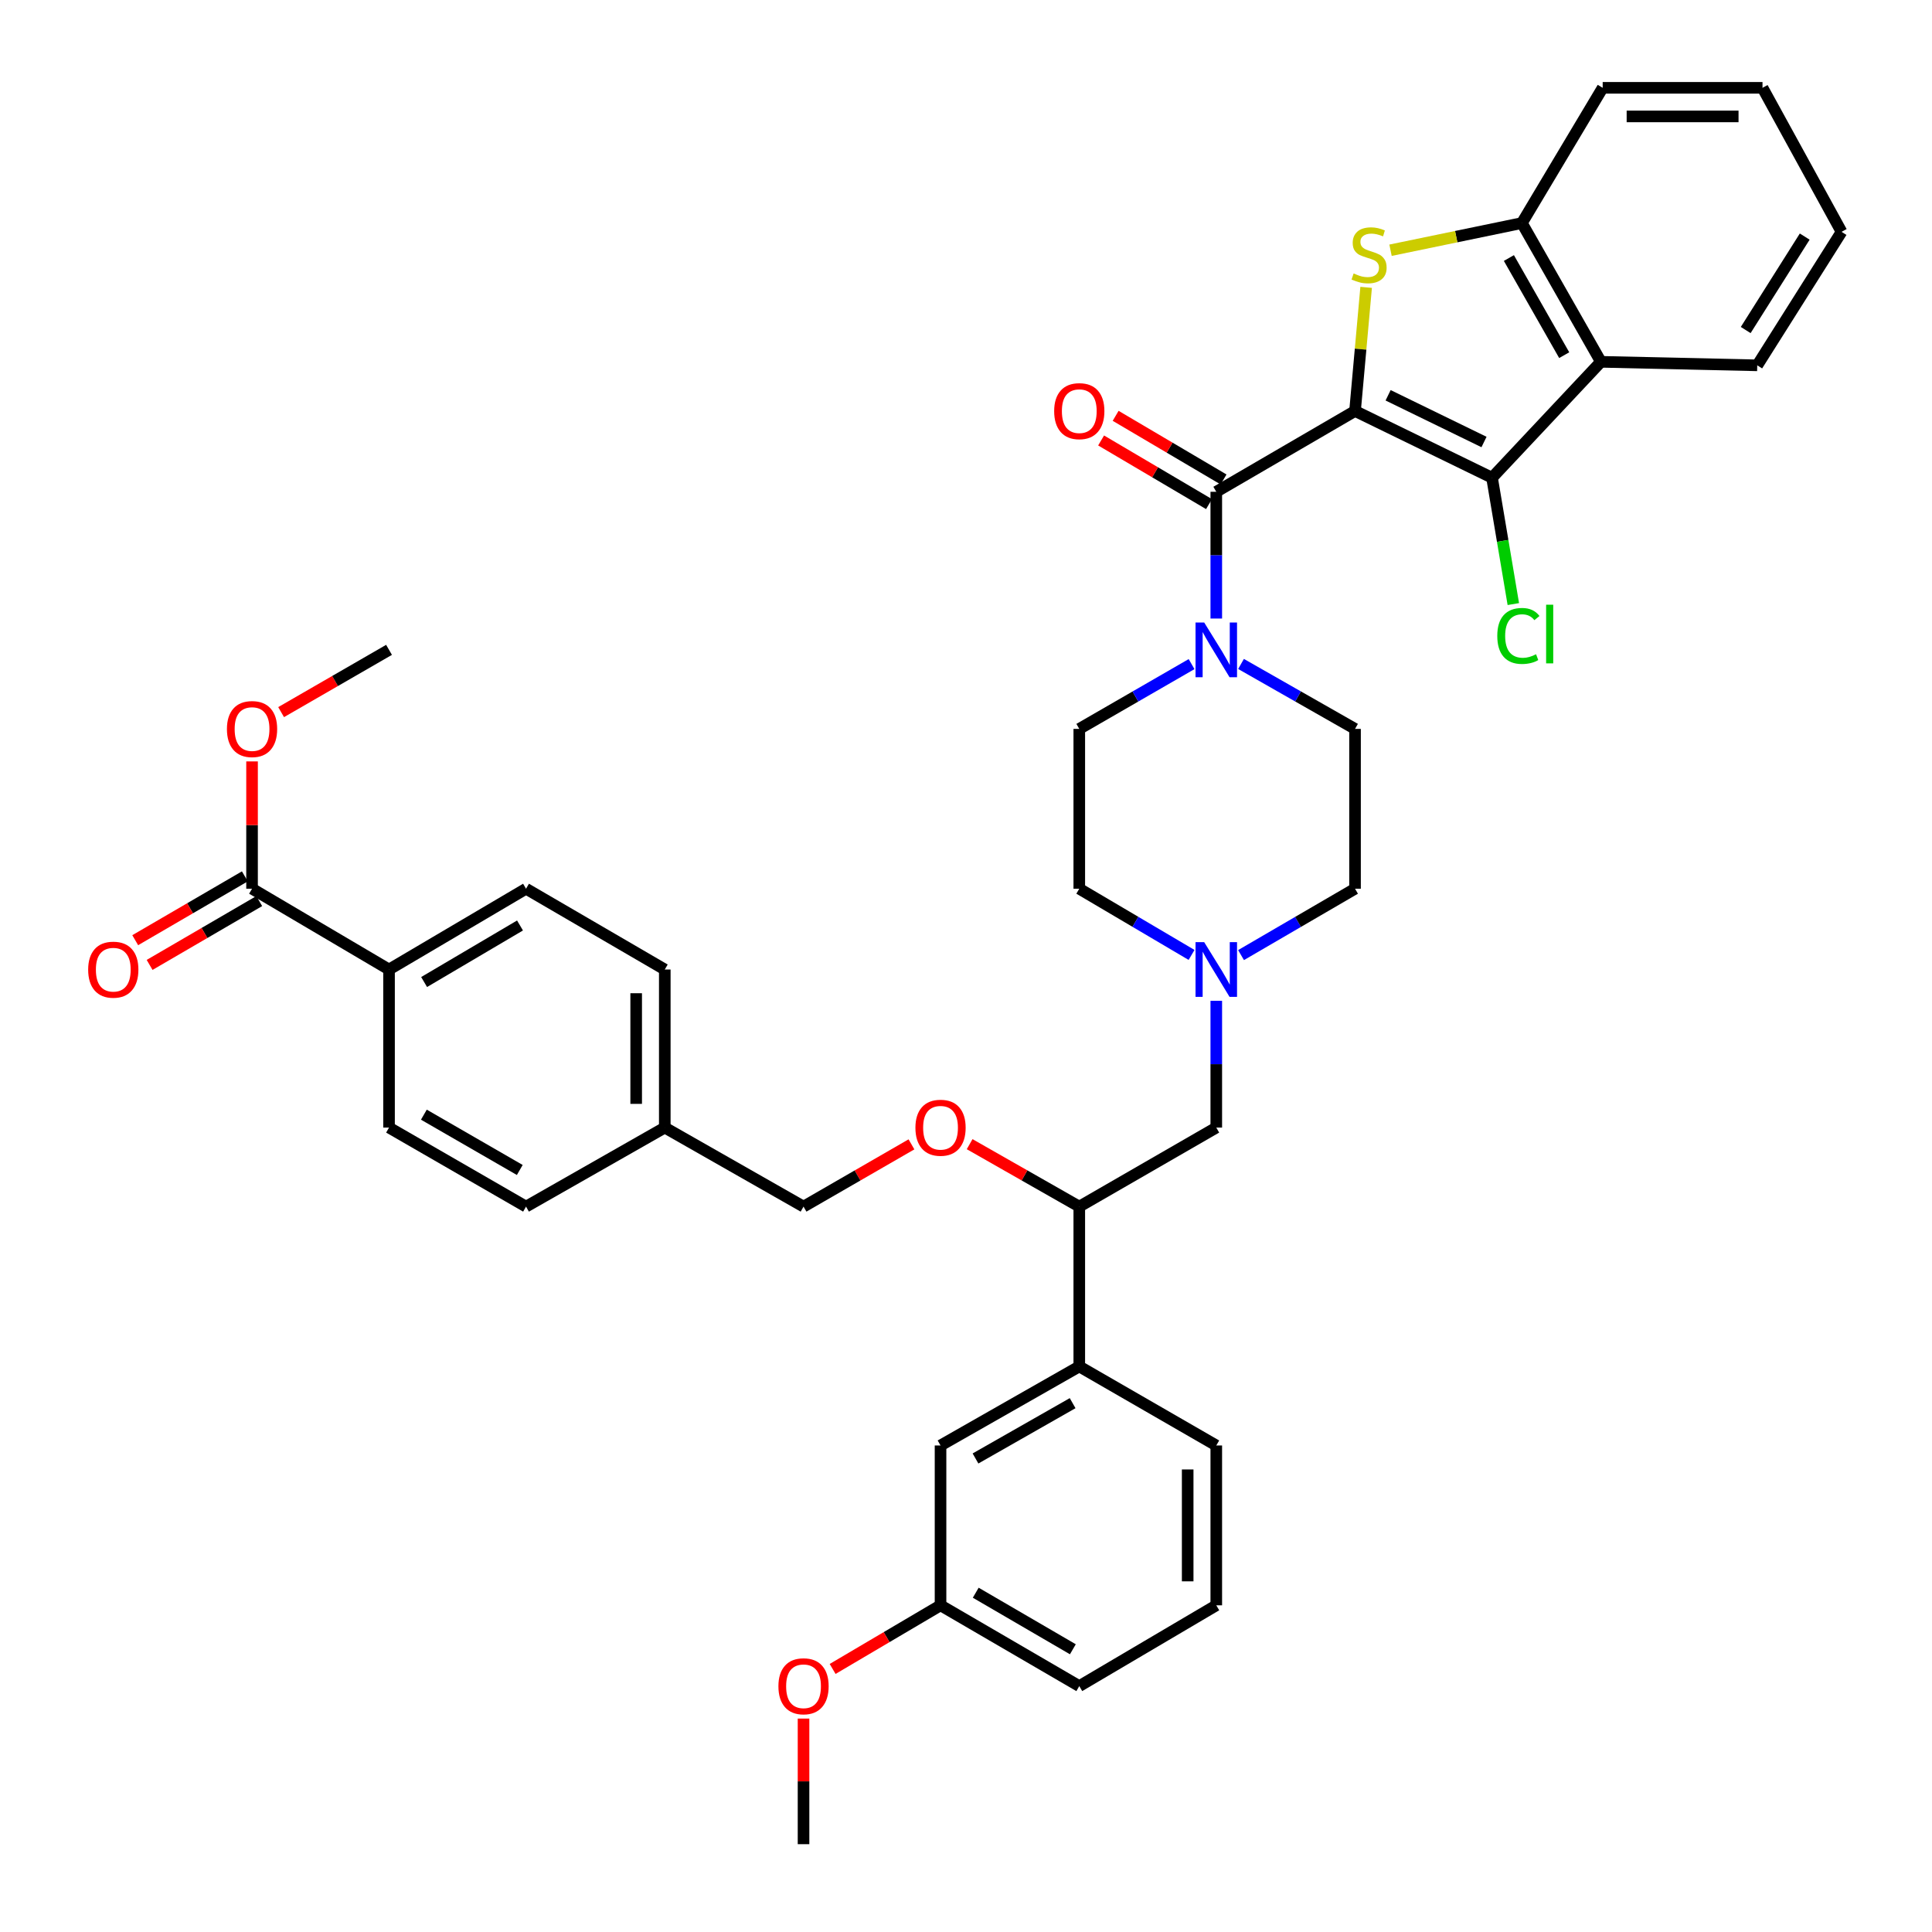 <?xml version='1.0' encoding='iso-8859-1'?>
<svg version='1.1' baseProfile='full'
              xmlns='http://www.w3.org/2000/svg'
                      xmlns:rdkit='http://www.rdkit.org/xml'
                      xmlns:xlink='http://www.w3.org/1999/xlink'
                  xml:space='preserve'
width='1000px' height='1000px' viewBox='0 0 1000 1000'>
<!-- END OF HEADER -->
<rect style='opacity:1.0;fill:#FFFFFF;stroke:none' width='1000' height='1000' x='0' y='0'> </rect>
<path class='bond-0' d='M 558.634,377.277 L 558.634,460' style='fill:none;fill-rule:evenodd;stroke:#000000;stroke-width:6px;stroke-linecap:butt;stroke-linejoin:miter;stroke-opacity:1' />
<path class='bond-1' d='M 558.634,377.277 L 587.696,360.509' style='fill:none;fill-rule:evenodd;stroke:#000000;stroke-width:6px;stroke-linecap:butt;stroke-linejoin:miter;stroke-opacity:1' />
<path class='bond-1' d='M 587.696,360.509 L 616.759,343.741' style='fill:none;fill-rule:evenodd;stroke:#0000FF;stroke-width:6px;stroke-linecap:butt;stroke-linejoin:miter;stroke-opacity:1' />
<path class='bond-2' d='M 558.634,460 L 587.691,477.135' style='fill:none;fill-rule:evenodd;stroke:#000000;stroke-width:6px;stroke-linecap:butt;stroke-linejoin:miter;stroke-opacity:1' />
<path class='bond-2' d='M 587.691,477.135 L 616.747,494.27' style='fill:none;fill-rule:evenodd;stroke:#0000FF;stroke-width:6px;stroke-linecap:butt;stroke-linejoin:miter;stroke-opacity:1' />
<path class='bond-3' d='M 642.363,494.354 L 671.862,477.177' style='fill:none;fill-rule:evenodd;stroke:#0000FF;stroke-width:6px;stroke-linecap:butt;stroke-linejoin:miter;stroke-opacity:1' />
<path class='bond-3' d='M 671.862,477.177 L 701.362,460' style='fill:none;fill-rule:evenodd;stroke:#000000;stroke-width:6px;stroke-linecap:butt;stroke-linejoin:miter;stroke-opacity:1' />
<path class='bond-4' d='M 629.546,518.023 L 629.546,550.83' style='fill:none;fill-rule:evenodd;stroke:#0000FF;stroke-width:6px;stroke-linecap:butt;stroke-linejoin:miter;stroke-opacity:1' />
<path class='bond-4' d='M 629.546,550.83 L 629.546,583.636' style='fill:none;fill-rule:evenodd;stroke:#000000;stroke-width:6px;stroke-linecap:butt;stroke-linejoin:miter;stroke-opacity:1' />
<path class='bond-5' d='M 701.362,460 L 701.362,377.277' style='fill:none;fill-rule:evenodd;stroke:#000000;stroke-width:6px;stroke-linecap:butt;stroke-linejoin:miter;stroke-opacity:1' />
<path class='bond-6' d='M 701.362,377.277 L 671.857,360.468' style='fill:none;fill-rule:evenodd;stroke:#000000;stroke-width:6px;stroke-linecap:butt;stroke-linejoin:miter;stroke-opacity:1' />
<path class='bond-6' d='M 671.857,360.468 L 642.352,343.659' style='fill:none;fill-rule:evenodd;stroke:#0000FF;stroke-width:6px;stroke-linecap:butt;stroke-linejoin:miter;stroke-opacity:1' />
<path class='bond-7' d='M 629.546,320.158 L 629.546,287.351' style='fill:none;fill-rule:evenodd;stroke:#0000FF;stroke-width:6px;stroke-linecap:butt;stroke-linejoin:miter;stroke-opacity:1' />
<path class='bond-7' d='M 629.546,287.351 L 629.546,254.545' style='fill:none;fill-rule:evenodd;stroke:#000000;stroke-width:6px;stroke-linecap:butt;stroke-linejoin:miter;stroke-opacity:1' />
<path class='bond-8' d='M 633.306,248.168 L 605.379,231.699' style='fill:none;fill-rule:evenodd;stroke:#000000;stroke-width:6px;stroke-linecap:butt;stroke-linejoin:miter;stroke-opacity:1' />
<path class='bond-8' d='M 605.379,231.699 L 577.453,215.23' style='fill:none;fill-rule:evenodd;stroke:#FF0000;stroke-width:6px;stroke-linecap:butt;stroke-linejoin:miter;stroke-opacity:1' />
<path class='bond-8' d='M 625.785,260.922 L 597.858,244.453' style='fill:none;fill-rule:evenodd;stroke:#000000;stroke-width:6px;stroke-linecap:butt;stroke-linejoin:miter;stroke-opacity:1' />
<path class='bond-8' d='M 597.858,244.453 L 569.932,227.984' style='fill:none;fill-rule:evenodd;stroke:#FF0000;stroke-width:6px;stroke-linecap:butt;stroke-linejoin:miter;stroke-opacity:1' />
<path class='bond-9' d='M 629.546,254.545 L 701.362,212.727' style='fill:none;fill-rule:evenodd;stroke:#000000;stroke-width:6px;stroke-linecap:butt;stroke-linejoin:miter;stroke-opacity:1' />
<path class='bond-10' d='M 629.546,583.636 L 558.634,624.541' style='fill:none;fill-rule:evenodd;stroke:#000000;stroke-width:6px;stroke-linecap:butt;stroke-linejoin:miter;stroke-opacity:1' />
<path class='bond-11' d='M 558.634,624.541 L 558.634,707.273' style='fill:none;fill-rule:evenodd;stroke:#000000;stroke-width:6px;stroke-linecap:butt;stroke-linejoin:miter;stroke-opacity:1' />
<path class='bond-12' d='M 558.634,624.541 L 530.259,608.379' style='fill:none;fill-rule:evenodd;stroke:#000000;stroke-width:6px;stroke-linecap:butt;stroke-linejoin:miter;stroke-opacity:1' />
<path class='bond-12' d='M 530.259,608.379 L 501.884,592.218' style='fill:none;fill-rule:evenodd;stroke:#FF0000;stroke-width:6px;stroke-linecap:butt;stroke-linejoin:miter;stroke-opacity:1' />
<path class='bond-13' d='M 558.634,707.273 L 486.818,748.178' style='fill:none;fill-rule:evenodd;stroke:#000000;stroke-width:6px;stroke-linecap:butt;stroke-linejoin:miter;stroke-opacity:1' />
<path class='bond-13' d='M 555.189,726.274 L 504.918,754.907' style='fill:none;fill-rule:evenodd;stroke:#000000;stroke-width:6px;stroke-linecap:butt;stroke-linejoin:miter;stroke-opacity:1' />
<path class='bond-14' d='M 558.634,707.273 L 629.546,748.178' style='fill:none;fill-rule:evenodd;stroke:#000000;stroke-width:6px;stroke-linecap:butt;stroke-linejoin:miter;stroke-opacity:1' />
<path class='bond-15' d='M 471.771,592.316 L 443.839,608.428' style='fill:none;fill-rule:evenodd;stroke:#FF0000;stroke-width:6px;stroke-linecap:butt;stroke-linejoin:miter;stroke-opacity:1' />
<path class='bond-15' d='M 443.839,608.428 L 415.906,624.541' style='fill:none;fill-rule:evenodd;stroke:#000000;stroke-width:6px;stroke-linecap:butt;stroke-linejoin:miter;stroke-opacity:1' />
<path class='bond-16' d='M 486.818,748.178 L 486.818,830.909' style='fill:none;fill-rule:evenodd;stroke:#000000;stroke-width:6px;stroke-linecap:butt;stroke-linejoin:miter;stroke-opacity:1' />
<path class='bond-17' d='M 486.818,830.909 L 558.634,872.727' style='fill:none;fill-rule:evenodd;stroke:#000000;stroke-width:6px;stroke-linecap:butt;stroke-linejoin:miter;stroke-opacity:1' />
<path class='bond-17' d='M 505.041,824.387 L 555.312,853.66' style='fill:none;fill-rule:evenodd;stroke:#000000;stroke-width:6px;stroke-linecap:butt;stroke-linejoin:miter;stroke-opacity:1' />
<path class='bond-18' d='M 486.818,830.909 L 458.891,847.378' style='fill:none;fill-rule:evenodd;stroke:#000000;stroke-width:6px;stroke-linecap:butt;stroke-linejoin:miter;stroke-opacity:1' />
<path class='bond-18' d='M 458.891,847.378 L 430.965,863.847' style='fill:none;fill-rule:evenodd;stroke:#FF0000;stroke-width:6px;stroke-linecap:butt;stroke-linejoin:miter;stroke-opacity:1' />
<path class='bond-19' d='M 558.634,872.727 L 629.546,830.909' style='fill:none;fill-rule:evenodd;stroke:#000000;stroke-width:6px;stroke-linecap:butt;stroke-linejoin:miter;stroke-opacity:1' />
<path class='bond-20' d='M 629.546,830.909 L 629.546,748.178' style='fill:none;fill-rule:evenodd;stroke:#000000;stroke-width:6px;stroke-linecap:butt;stroke-linejoin:miter;stroke-opacity:1' />
<path class='bond-20' d='M 614.74,818.499 L 614.74,760.587' style='fill:none;fill-rule:evenodd;stroke:#000000;stroke-width:6px;stroke-linecap:butt;stroke-linejoin:miter;stroke-opacity:1' />
<path class='bond-21' d='M 415.906,889.533 L 415.906,922.039' style='fill:none;fill-rule:evenodd;stroke:#FF0000;stroke-width:6px;stroke-linecap:butt;stroke-linejoin:miter;stroke-opacity:1' />
<path class='bond-21' d='M 415.906,922.039 L 415.906,954.545' style='fill:none;fill-rule:evenodd;stroke:#000000;stroke-width:6px;stroke-linecap:butt;stroke-linejoin:miter;stroke-opacity:1' />
<path class='bond-22' d='M 415.906,624.541 L 344.09,583.636' style='fill:none;fill-rule:evenodd;stroke:#000000;stroke-width:6px;stroke-linecap:butt;stroke-linejoin:miter;stroke-opacity:1' />
<path class='bond-23' d='M 344.09,583.636 L 344.09,501.818' style='fill:none;fill-rule:evenodd;stroke:#000000;stroke-width:6px;stroke-linecap:butt;stroke-linejoin:miter;stroke-opacity:1' />
<path class='bond-23' d='M 329.284,571.363 L 329.284,514.091' style='fill:none;fill-rule:evenodd;stroke:#000000;stroke-width:6px;stroke-linecap:butt;stroke-linejoin:miter;stroke-opacity:1' />
<path class='bond-24' d='M 344.09,583.636 L 272.274,624.541' style='fill:none;fill-rule:evenodd;stroke:#000000;stroke-width:6px;stroke-linecap:butt;stroke-linejoin:miter;stroke-opacity:1' />
<path class='bond-25' d='M 344.09,501.818 L 272.274,460' style='fill:none;fill-rule:evenodd;stroke:#000000;stroke-width:6px;stroke-linecap:butt;stroke-linejoin:miter;stroke-opacity:1' />
<path class='bond-26' d='M 272.274,460 L 201.363,501.818' style='fill:none;fill-rule:evenodd;stroke:#000000;stroke-width:6px;stroke-linecap:butt;stroke-linejoin:miter;stroke-opacity:1' />
<path class='bond-26' d='M 269.158,479.026 L 219.52,508.298' style='fill:none;fill-rule:evenodd;stroke:#000000;stroke-width:6px;stroke-linecap:butt;stroke-linejoin:miter;stroke-opacity:1' />
<path class='bond-27' d='M 201.363,501.818 L 201.363,583.636' style='fill:none;fill-rule:evenodd;stroke:#000000;stroke-width:6px;stroke-linecap:butt;stroke-linejoin:miter;stroke-opacity:1' />
<path class='bond-28' d='M 201.363,501.818 L 130.459,460' style='fill:none;fill-rule:evenodd;stroke:#000000;stroke-width:6px;stroke-linecap:butt;stroke-linejoin:miter;stroke-opacity:1' />
<path class='bond-29' d='M 201.363,583.636 L 272.274,624.541' style='fill:none;fill-rule:evenodd;stroke:#000000;stroke-width:6px;stroke-linecap:butt;stroke-linejoin:miter;stroke-opacity:1' />
<path class='bond-29' d='M 219.397,576.947 L 269.035,605.58' style='fill:none;fill-rule:evenodd;stroke:#000000;stroke-width:6px;stroke-linecap:butt;stroke-linejoin:miter;stroke-opacity:1' />
<path class='bond-30' d='M 126.735,453.602 L 98.361,470.122' style='fill:none;fill-rule:evenodd;stroke:#000000;stroke-width:6px;stroke-linecap:butt;stroke-linejoin:miter;stroke-opacity:1' />
<path class='bond-30' d='M 98.361,470.122 L 69.988,486.642' style='fill:none;fill-rule:evenodd;stroke:#FF0000;stroke-width:6px;stroke-linecap:butt;stroke-linejoin:miter;stroke-opacity:1' />
<path class='bond-30' d='M 134.184,466.397 L 105.811,482.917' style='fill:none;fill-rule:evenodd;stroke:#000000;stroke-width:6px;stroke-linecap:butt;stroke-linejoin:miter;stroke-opacity:1' />
<path class='bond-30' d='M 105.811,482.917 L 77.438,499.437' style='fill:none;fill-rule:evenodd;stroke:#FF0000;stroke-width:6px;stroke-linecap:butt;stroke-linejoin:miter;stroke-opacity:1' />
<path class='bond-31' d='M 130.459,460 L 130.459,427.052' style='fill:none;fill-rule:evenodd;stroke:#000000;stroke-width:6px;stroke-linecap:butt;stroke-linejoin:miter;stroke-opacity:1' />
<path class='bond-31' d='M 130.459,427.052 L 130.459,394.105' style='fill:none;fill-rule:evenodd;stroke:#FF0000;stroke-width:6px;stroke-linecap:butt;stroke-linejoin:miter;stroke-opacity:1' />
<path class='bond-32' d='M 145.506,368.594 L 173.434,352.479' style='fill:none;fill-rule:evenodd;stroke:#FF0000;stroke-width:6px;stroke-linecap:butt;stroke-linejoin:miter;stroke-opacity:1' />
<path class='bond-32' d='M 173.434,352.479 L 201.363,336.363' style='fill:none;fill-rule:evenodd;stroke:#000000;stroke-width:6px;stroke-linecap:butt;stroke-linejoin:miter;stroke-opacity:1' />
<path class='bond-33' d='M 828.634,187.277 L 787.729,115.453' style='fill:none;fill-rule:evenodd;stroke:#000000;stroke-width:6px;stroke-linecap:butt;stroke-linejoin:miter;stroke-opacity:1' />
<path class='bond-33' d='M 809.632,183.831 L 780.999,133.554' style='fill:none;fill-rule:evenodd;stroke:#000000;stroke-width:6px;stroke-linecap:butt;stroke-linejoin:miter;stroke-opacity:1' />
<path class='bond-34' d='M 828.634,187.277 L 772.273,247.274' style='fill:none;fill-rule:evenodd;stroke:#000000;stroke-width:6px;stroke-linecap:butt;stroke-linejoin:miter;stroke-opacity:1' />
<path class='bond-35' d='M 828.634,187.277 L 909.547,189.095' style='fill:none;fill-rule:evenodd;stroke:#000000;stroke-width:6px;stroke-linecap:butt;stroke-linejoin:miter;stroke-opacity:1' />
<path class='bond-36' d='M 787.729,115.453 L 753.731,122.489' style='fill:none;fill-rule:evenodd;stroke:#000000;stroke-width:6px;stroke-linecap:butt;stroke-linejoin:miter;stroke-opacity:1' />
<path class='bond-36' d='M 753.731,122.489 L 719.732,129.525' style='fill:none;fill-rule:evenodd;stroke:#CCCC00;stroke-width:6px;stroke-linecap:butt;stroke-linejoin:miter;stroke-opacity:1' />
<path class='bond-37' d='M 787.729,115.453 L 829.547,45.455' style='fill:none;fill-rule:evenodd;stroke:#000000;stroke-width:6px;stroke-linecap:butt;stroke-linejoin:miter;stroke-opacity:1' />
<path class='bond-38' d='M 772.273,247.274 L 701.362,212.727' style='fill:none;fill-rule:evenodd;stroke:#000000;stroke-width:6px;stroke-linecap:butt;stroke-linejoin:miter;stroke-opacity:1' />
<path class='bond-38' d='M 768.121,228.781 L 718.483,204.599' style='fill:none;fill-rule:evenodd;stroke:#000000;stroke-width:6px;stroke-linecap:butt;stroke-linejoin:miter;stroke-opacity:1' />
<path class='bond-39' d='M 772.273,247.274 L 777.785,279.971' style='fill:none;fill-rule:evenodd;stroke:#000000;stroke-width:6px;stroke-linecap:butt;stroke-linejoin:miter;stroke-opacity:1' />
<path class='bond-39' d='M 777.785,279.971 L 783.296,312.668' style='fill:none;fill-rule:evenodd;stroke:#00CC00;stroke-width:6px;stroke-linecap:butt;stroke-linejoin:miter;stroke-opacity:1' />
<path class='bond-40' d='M 909.547,189.095 L 953.183,120.002' style='fill:none;fill-rule:evenodd;stroke:#000000;stroke-width:6px;stroke-linecap:butt;stroke-linejoin:miter;stroke-opacity:1' />
<path class='bond-40' d='M 903.574,170.825 L 934.12,122.46' style='fill:none;fill-rule:evenodd;stroke:#000000;stroke-width:6px;stroke-linecap:butt;stroke-linejoin:miter;stroke-opacity:1' />
<path class='bond-41' d='M 707.113,148.732 L 704.237,180.73' style='fill:none;fill-rule:evenodd;stroke:#CCCC00;stroke-width:6px;stroke-linecap:butt;stroke-linejoin:miter;stroke-opacity:1' />
<path class='bond-41' d='M 704.237,180.73 L 701.362,212.727' style='fill:none;fill-rule:evenodd;stroke:#000000;stroke-width:6px;stroke-linecap:butt;stroke-linejoin:miter;stroke-opacity:1' />
<path class='bond-42' d='M 829.547,45.455 L 912.27,45.455' style='fill:none;fill-rule:evenodd;stroke:#000000;stroke-width:6px;stroke-linecap:butt;stroke-linejoin:miter;stroke-opacity:1' />
<path class='bond-42' d='M 841.955,60.26 L 899.862,60.26' style='fill:none;fill-rule:evenodd;stroke:#000000;stroke-width:6px;stroke-linecap:butt;stroke-linejoin:miter;stroke-opacity:1' />
<path class='bond-43' d='M 953.183,120.002 L 912.27,45.455' style='fill:none;fill-rule:evenodd;stroke:#000000;stroke-width:6px;stroke-linecap:butt;stroke-linejoin:miter;stroke-opacity:1' />
<path  class='atom-2' d='M 623.286 487.658
L 632.566 502.658
Q 633.486 504.138, 634.966 506.818
Q 636.446 509.498, 636.526 509.658
L 636.526 487.658
L 640.286 487.658
L 640.286 515.978
L 636.406 515.978
L 626.446 499.578
Q 625.286 497.658, 624.046 495.458
Q 622.846 493.258, 622.486 492.578
L 622.486 515.978
L 618.806 515.978
L 618.806 487.658
L 623.286 487.658
' fill='#0000FF'/>
<path  class='atom-5' d='M 623.286 322.203
L 632.566 337.203
Q 633.486 338.683, 634.966 341.363
Q 636.446 344.043, 636.526 344.203
L 636.526 322.203
L 640.286 322.203
L 640.286 350.523
L 636.406 350.523
L 626.446 334.123
Q 625.286 332.203, 624.046 330.003
Q 622.846 327.803, 622.486 327.123
L 622.486 350.523
L 618.806 350.523
L 618.806 322.203
L 623.286 322.203
' fill='#0000FF'/>
<path  class='atom-7' d='M 545.634 212.807
Q 545.634 206.007, 548.994 202.207
Q 552.354 198.407, 558.634 198.407
Q 564.914 198.407, 568.274 202.207
Q 571.634 206.007, 571.634 212.807
Q 571.634 219.687, 568.234 223.607
Q 564.834 227.487, 558.634 227.487
Q 552.394 227.487, 548.994 223.607
Q 545.634 219.727, 545.634 212.807
M 558.634 224.287
Q 562.954 224.287, 565.274 221.407
Q 567.634 218.487, 567.634 212.807
Q 567.634 207.247, 565.274 204.447
Q 562.954 201.607, 558.634 201.607
Q 554.314 201.607, 551.954 204.407
Q 549.634 207.207, 549.634 212.807
Q 549.634 218.527, 551.954 221.407
Q 554.314 224.287, 558.634 224.287
' fill='#FF0000'/>
<path  class='atom-11' d='M 473.818 583.716
Q 473.818 576.916, 477.178 573.116
Q 480.538 569.316, 486.818 569.316
Q 493.098 569.316, 496.458 573.116
Q 499.818 576.916, 499.818 583.716
Q 499.818 590.596, 496.418 594.516
Q 493.018 598.396, 486.818 598.396
Q 480.578 598.396, 477.178 594.516
Q 473.818 590.636, 473.818 583.716
M 486.818 595.196
Q 491.138 595.196, 493.458 592.316
Q 495.818 589.396, 495.818 583.716
Q 495.818 578.156, 493.458 575.356
Q 491.138 572.516, 486.818 572.516
Q 482.498 572.516, 480.138 575.316
Q 477.818 578.116, 477.818 583.716
Q 477.818 589.436, 480.138 592.316
Q 482.498 595.196, 486.818 595.196
' fill='#FF0000'/>
<path  class='atom-17' d='M 402.906 872.807
Q 402.906 866.007, 406.266 862.207
Q 409.626 858.407, 415.906 858.407
Q 422.186 858.407, 425.546 862.207
Q 428.906 866.007, 428.906 872.807
Q 428.906 879.687, 425.506 883.607
Q 422.106 887.487, 415.906 887.487
Q 409.666 887.487, 406.266 883.607
Q 402.906 879.727, 402.906 872.807
M 415.906 884.287
Q 420.226 884.287, 422.546 881.407
Q 424.906 878.487, 424.906 872.807
Q 424.906 867.247, 422.546 864.447
Q 420.226 861.607, 415.906 861.607
Q 411.586 861.607, 409.226 864.407
Q 406.906 867.207, 406.906 872.807
Q 406.906 878.527, 409.226 881.407
Q 411.586 884.287, 415.906 884.287
' fill='#FF0000'/>
<path  class='atom-27' d='M 45.635 501.898
Q 45.635 495.098, 48.995 491.298
Q 52.355 487.498, 58.635 487.498
Q 64.915 487.498, 68.275 491.298
Q 71.635 495.098, 71.635 501.898
Q 71.635 508.778, 68.235 512.698
Q 64.835 516.578, 58.635 516.578
Q 52.395 516.578, 48.995 512.698
Q 45.635 508.818, 45.635 501.898
M 58.635 513.378
Q 62.955 513.378, 65.275 510.498
Q 67.635 507.578, 67.635 501.898
Q 67.635 496.338, 65.275 493.538
Q 62.955 490.698, 58.635 490.698
Q 54.315 490.698, 51.955 493.498
Q 49.635 496.298, 49.635 501.898
Q 49.635 507.618, 51.955 510.498
Q 54.315 513.378, 58.635 513.378
' fill='#FF0000'/>
<path  class='atom-28' d='M 117.459 377.357
Q 117.459 370.557, 120.819 366.757
Q 124.179 362.957, 130.459 362.957
Q 136.739 362.957, 140.099 366.757
Q 143.459 370.557, 143.459 377.357
Q 143.459 384.237, 140.059 388.157
Q 136.659 392.037, 130.459 392.037
Q 124.219 392.037, 120.819 388.157
Q 117.459 384.277, 117.459 377.357
M 130.459 388.837
Q 134.779 388.837, 137.099 385.957
Q 139.459 383.037, 139.459 377.357
Q 139.459 371.797, 137.099 368.997
Q 134.779 366.157, 130.459 366.157
Q 126.139 366.157, 123.779 368.957
Q 121.459 371.757, 121.459 377.357
Q 121.459 383.077, 123.779 385.957
Q 126.139 388.837, 130.459 388.837
' fill='#FF0000'/>
<path  class='atom-34' d='M 700.633 141.542
Q 700.953 141.662, 702.273 142.222
Q 703.593 142.782, 705.033 143.142
Q 706.513 143.462, 707.953 143.462
Q 710.633 143.462, 712.193 142.182
Q 713.753 140.862, 713.753 138.582
Q 713.753 137.022, 712.953 136.062
Q 712.193 135.102, 710.993 134.582
Q 709.793 134.062, 707.793 133.462
Q 705.273 132.702, 703.753 131.982
Q 702.273 131.262, 701.193 129.742
Q 700.153 128.222, 700.153 125.662
Q 700.153 122.102, 702.553 119.902
Q 704.993 117.702, 709.793 117.702
Q 713.073 117.702, 716.793 119.262
L 715.873 122.342
Q 712.473 120.942, 709.913 120.942
Q 707.153 120.942, 705.633 122.102
Q 704.113 123.222, 704.153 125.182
Q 704.153 126.702, 704.913 127.622
Q 705.713 128.542, 706.833 129.062
Q 707.993 129.582, 709.913 130.182
Q 712.473 130.982, 713.993 131.782
Q 715.513 132.582, 716.593 134.222
Q 717.713 135.822, 717.713 138.582
Q 717.713 142.502, 715.073 144.622
Q 712.473 146.702, 708.113 146.702
Q 705.593 146.702, 703.673 146.142
Q 701.793 145.622, 699.553 144.702
L 700.633 141.542
' fill='#CCCC00'/>
<path  class='atom-37' d='M 774.991 329.159
Q 774.991 322.119, 778.271 318.439
Q 781.591 314.719, 787.871 314.719
Q 793.711 314.719, 796.831 318.839
L 794.191 320.999
Q 791.911 317.999, 787.871 317.999
Q 783.591 317.999, 781.311 320.879
Q 779.071 323.719, 779.071 329.159
Q 779.071 334.759, 781.391 337.639
Q 783.751 340.519, 788.311 340.519
Q 791.431 340.519, 795.071 338.639
L 796.191 341.639
Q 794.711 342.599, 792.471 343.159
Q 790.231 343.719, 787.751 343.719
Q 781.591 343.719, 778.271 339.959
Q 774.991 336.199, 774.991 329.159
' fill='#00CC00'/>
<path  class='atom-37' d='M 800.271 312.999
L 803.951 312.999
L 803.951 343.359
L 800.271 343.359
L 800.271 312.999
' fill='#00CC00'/>
</svg>
